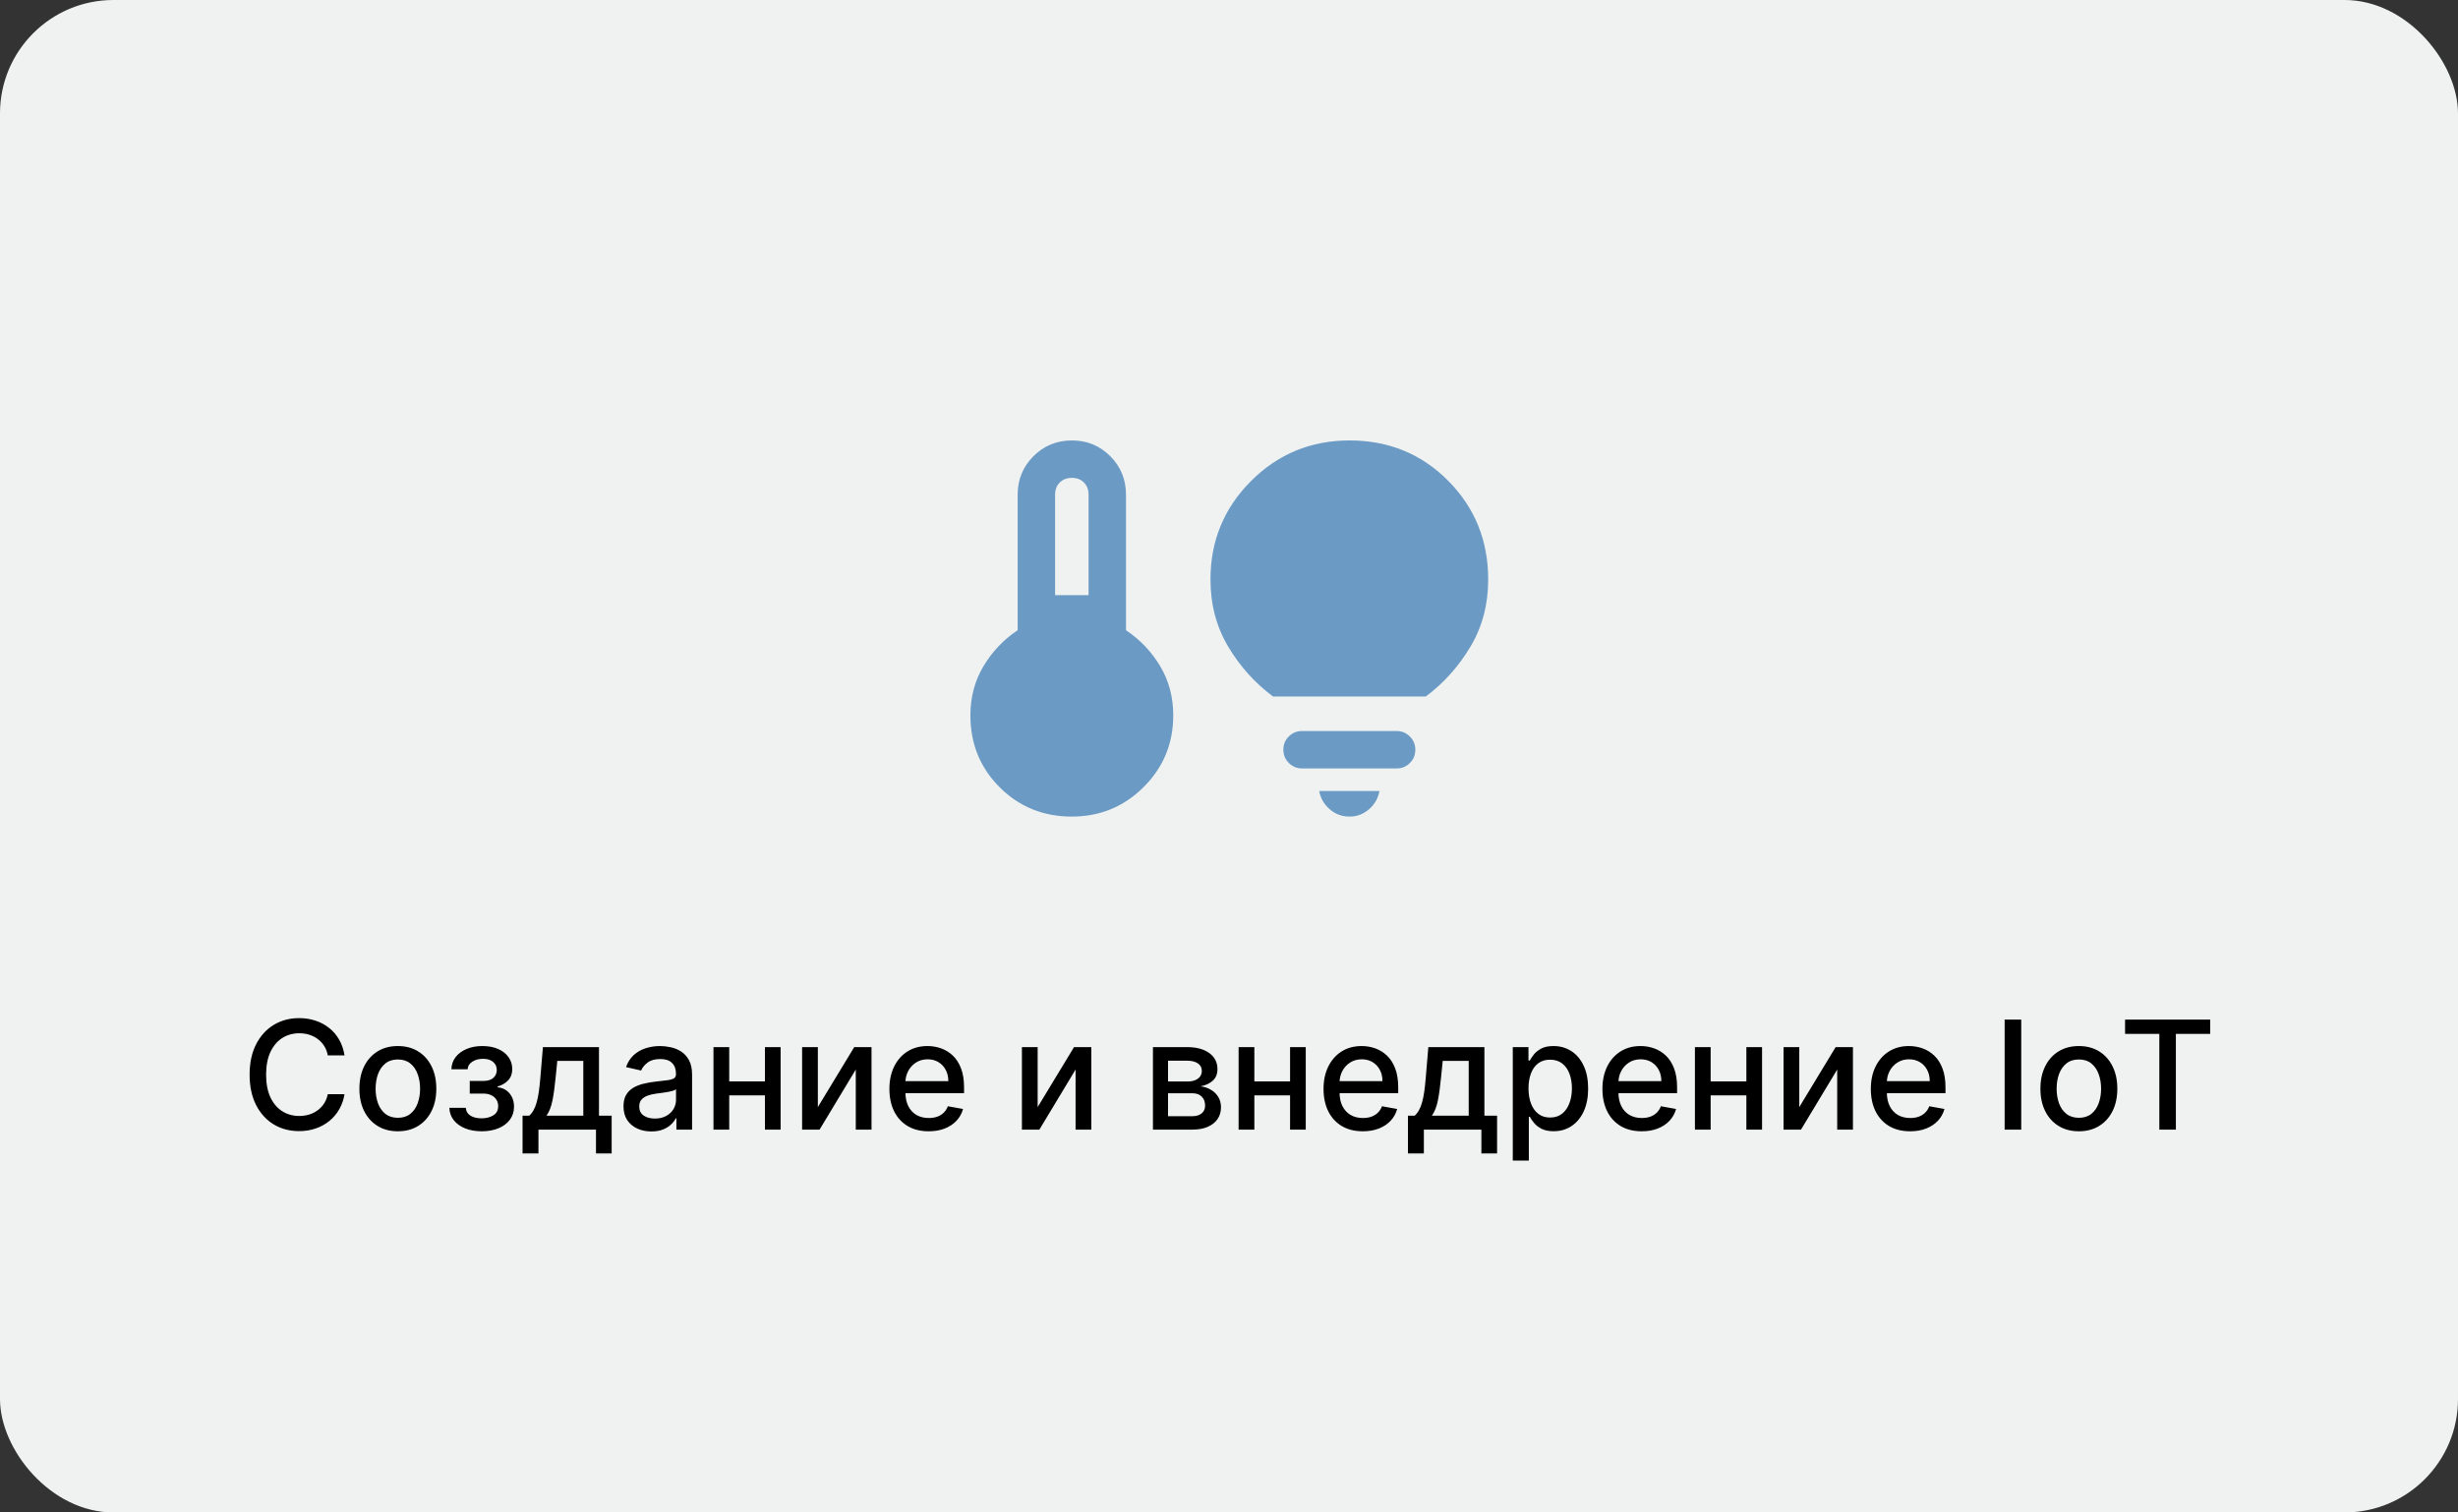 <?xml version="1.0" encoding="UTF-8"?> <svg xmlns="http://www.w3.org/2000/svg" width="260" height="160" viewBox="0 0 260 160" fill="none"><rect x="0" y="0" width="260" height="160" fill="#333333" stroke="none"/> <rect width="260" height="160" rx="12" fill="#EFF2F1"></rect> <mask id="mask0_156_5122" style="mask-type:alpha" maskUnits="userSpaceOnUse" x="100" y="36" width="60" height="61"> <rect x="100" y="36.5" width="60" height="60" fill="#D9D9D9"></rect> </mask> <g mask="url(#mask0_156_5122)"> <path d="M111.604 62.958H115.146V52.333C115.146 51.8 114.982 51.37 114.656 51.043C114.33 50.716 113.908 50.552 113.391 50.552C112.859 50.552 112.429 50.716 112.099 51.043C111.769 51.37 111.604 51.8 111.604 52.333V62.958ZM113.369 86.385C110.359 86.385 107.819 85.354 105.75 83.291C103.68 81.229 102.646 78.688 102.646 75.669C102.646 73.758 103.104 72.031 104.021 70.49C104.937 68.949 106.146 67.674 107.646 66.668V52.333C107.646 50.73 108.202 49.372 109.315 48.261C110.428 47.15 111.787 46.594 113.393 46.594C114.985 46.594 116.335 47.15 117.442 48.261C118.55 49.372 119.104 50.73 119.104 52.333V66.668C120.604 67.674 121.812 68.949 122.729 70.49C123.645 72.031 124.104 73.758 124.104 75.669C124.104 78.648 123.059 81.179 120.97 83.262C118.881 85.344 116.347 86.385 113.369 86.385ZM134.656 73.677C132.753 72.267 131.175 70.514 129.922 68.417C128.668 66.319 128.041 63.944 128.041 61.292C128.041 57.215 129.472 53.746 132.333 50.885C135.194 48.024 138.668 46.594 142.755 46.594C146.883 46.594 150.359 48.016 153.182 50.859C156.005 53.703 157.416 57.184 157.416 61.302C157.416 63.948 156.79 66.319 155.536 68.417C154.283 70.514 152.712 72.267 150.823 73.677H134.656ZM142.744 86.385C141.942 86.385 141.243 86.125 140.646 85.604C140.048 85.083 139.68 84.441 139.541 83.677H145.916C145.777 84.441 145.411 85.083 144.817 85.604C144.222 86.125 143.531 86.385 142.744 86.385ZM137.739 81.292C137.184 81.292 136.713 81.098 136.328 80.711C135.942 80.325 135.75 79.852 135.75 79.295C135.75 78.751 135.942 78.288 136.328 77.906C136.713 77.524 137.184 77.333 137.739 77.333H147.739C148.281 77.333 148.744 77.527 149.13 77.914C149.515 78.3 149.708 78.766 149.708 79.309C149.708 79.867 149.515 80.337 149.13 80.719C148.744 81.101 148.281 81.292 147.739 81.292H137.739Z" fill="#6B9AC4"></path> </g> <path d="M36.443 111.648H34.67C34.602 111.269 34.475 110.936 34.29 110.648C34.104 110.36 33.877 110.116 33.608 109.915C33.339 109.714 33.038 109.562 32.705 109.46C32.375 109.358 32.025 109.307 31.653 109.307C30.983 109.307 30.383 109.475 29.852 109.812C29.326 110.15 28.909 110.644 28.602 111.295C28.299 111.947 28.148 112.742 28.148 113.682C28.148 114.629 28.299 115.428 28.602 116.08C28.909 116.731 29.328 117.223 29.858 117.557C30.388 117.89 30.985 118.057 31.648 118.057C32.015 118.057 32.364 118.008 32.693 117.909C33.026 117.807 33.328 117.657 33.597 117.46C33.865 117.263 34.093 117.023 34.278 116.739C34.468 116.451 34.599 116.121 34.67 115.75L36.443 115.756C36.349 116.328 36.165 116.854 35.892 117.335C35.623 117.812 35.276 118.225 34.852 118.574C34.432 118.919 33.951 119.186 33.409 119.375C32.867 119.564 32.276 119.659 31.636 119.659C30.629 119.659 29.731 119.42 28.943 118.943C28.155 118.462 27.534 117.775 27.079 116.881C26.629 115.987 26.403 114.92 26.403 113.682C26.403 112.439 26.631 111.373 27.085 110.483C27.54 109.589 28.161 108.903 28.949 108.426C29.737 107.945 30.633 107.705 31.636 107.705C32.254 107.705 32.83 107.794 33.364 107.972C33.901 108.146 34.385 108.403 34.812 108.744C35.24 109.081 35.595 109.494 35.875 109.983C36.155 110.468 36.345 111.023 36.443 111.648ZM42.084 119.676C41.266 119.676 40.552 119.489 39.942 119.114C39.332 118.739 38.858 118.214 38.521 117.54C38.184 116.866 38.016 116.078 38.016 115.176C38.016 114.271 38.184 113.479 38.521 112.801C38.858 112.123 39.332 111.597 39.942 111.222C40.552 110.847 41.266 110.659 42.084 110.659C42.902 110.659 43.616 110.847 44.226 111.222C44.836 111.597 45.309 112.123 45.646 112.801C45.983 113.479 46.152 114.271 46.152 115.176C46.152 116.078 45.983 116.866 45.646 117.54C45.309 118.214 44.836 118.739 44.226 119.114C43.616 119.489 42.902 119.676 42.084 119.676ZM42.09 118.25C42.62 118.25 43.059 118.11 43.408 117.83C43.756 117.549 44.014 117.176 44.18 116.71C44.351 116.244 44.436 115.731 44.436 115.17C44.436 114.614 44.351 114.102 44.18 113.636C44.014 113.167 43.756 112.79 43.408 112.506C43.059 112.222 42.62 112.08 42.09 112.08C41.555 112.08 41.112 112.222 40.76 112.506C40.411 112.79 40.152 113.167 39.981 113.636C39.815 114.102 39.731 114.614 39.731 115.17C39.731 115.731 39.815 116.244 39.981 116.71C40.152 117.176 40.411 117.549 40.76 117.83C41.112 118.11 41.555 118.25 42.09 118.25ZM47.531 117.193H49.27C49.293 117.549 49.454 117.824 49.753 118.017C50.056 118.21 50.448 118.307 50.929 118.307C51.418 118.307 51.834 118.203 52.179 117.994C52.524 117.782 52.696 117.455 52.696 117.011C52.696 116.746 52.63 116.515 52.497 116.318C52.368 116.117 52.185 115.962 51.946 115.852C51.711 115.742 51.433 115.688 51.111 115.688H49.69V114.352H51.111C51.592 114.352 51.952 114.242 52.19 114.023C52.429 113.803 52.548 113.528 52.548 113.199C52.548 112.843 52.419 112.557 52.162 112.341C51.908 112.121 51.554 112.011 51.099 112.011C50.637 112.011 50.253 112.116 49.946 112.324C49.639 112.528 49.478 112.794 49.463 113.119H47.747C47.758 112.631 47.906 112.203 48.19 111.835C48.478 111.464 48.865 111.176 49.349 110.972C49.838 110.763 50.393 110.659 51.014 110.659C51.662 110.659 52.222 110.763 52.696 110.972C53.169 111.18 53.535 111.468 53.793 111.835C54.054 112.203 54.185 112.625 54.185 113.102C54.185 113.583 54.041 113.977 53.753 114.284C53.469 114.587 53.097 114.805 52.639 114.938V115.028C52.976 115.051 53.276 115.153 53.537 115.335C53.798 115.517 54.003 115.758 54.151 116.057C54.298 116.356 54.372 116.695 54.372 117.074C54.372 117.608 54.224 118.07 53.929 118.46C53.637 118.85 53.232 119.152 52.713 119.364C52.198 119.572 51.609 119.676 50.946 119.676C50.302 119.676 49.724 119.576 49.213 119.375C48.706 119.17 48.302 118.883 48.003 118.511C47.707 118.14 47.55 117.701 47.531 117.193ZM55.274 122.017V118.028H55.984C56.166 117.862 56.32 117.663 56.445 117.432C56.573 117.201 56.681 116.926 56.769 116.608C56.859 116.29 56.935 115.919 56.996 115.494C57.056 115.066 57.109 114.578 57.155 114.028L57.428 110.773H63.359V118.028H64.7V122.017H63.041V119.5H56.956V122.017H55.274ZM57.803 118.028H61.7V112.227H58.95L58.769 114.028C58.681 114.945 58.572 115.741 58.439 116.415C58.306 117.085 58.094 117.623 57.803 118.028ZM68.901 119.693C68.347 119.693 67.847 119.591 67.401 119.386C66.954 119.178 66.599 118.877 66.338 118.483C66.081 118.089 65.952 117.606 65.952 117.034C65.952 116.542 66.046 116.136 66.236 115.818C66.425 115.5 66.681 115.248 67.003 115.062C67.325 114.877 67.685 114.737 68.082 114.642C68.48 114.547 68.885 114.475 69.298 114.426C69.821 114.366 70.245 114.316 70.571 114.278C70.897 114.237 71.133 114.17 71.281 114.08C71.429 113.989 71.503 113.841 71.503 113.636V113.597C71.503 113.1 71.363 112.716 71.082 112.443C70.806 112.17 70.393 112.034 69.844 112.034C69.272 112.034 68.821 112.161 68.492 112.415C68.166 112.665 67.94 112.943 67.815 113.25L66.219 112.886C66.408 112.356 66.685 111.928 67.048 111.602C67.416 111.273 67.838 111.034 68.315 110.886C68.793 110.735 69.294 110.659 69.821 110.659C70.169 110.659 70.539 110.701 70.929 110.784C71.323 110.864 71.69 111.011 72.031 111.227C72.376 111.443 72.658 111.752 72.878 112.153C73.097 112.551 73.207 113.068 73.207 113.705V119.5H71.548V118.307H71.48C71.37 118.527 71.206 118.742 70.986 118.955C70.766 119.167 70.484 119.343 70.139 119.483C69.794 119.623 69.382 119.693 68.901 119.693ZM69.27 118.33C69.74 118.33 70.141 118.237 70.474 118.051C70.812 117.866 71.067 117.623 71.242 117.324C71.419 117.021 71.508 116.697 71.508 116.352V115.227C71.448 115.288 71.331 115.345 71.156 115.398C70.986 115.447 70.791 115.491 70.571 115.528C70.351 115.562 70.137 115.595 69.929 115.625C69.721 115.652 69.546 115.674 69.406 115.693C69.077 115.735 68.776 115.805 68.503 115.903C68.234 116.002 68.018 116.144 67.855 116.33C67.696 116.511 67.617 116.754 67.617 117.057C67.617 117.477 67.772 117.795 68.082 118.011C68.393 118.223 68.789 118.33 69.27 118.33ZM81.385 114.403V115.875H76.658V114.403H81.385ZM77.135 110.773V119.5H75.47V110.773H77.135ZM82.572 110.773V119.5H80.913V110.773H82.572ZM86.51 117.119L90.356 110.773H92.186V119.5H90.521V113.148L86.692 119.5H84.845V110.773H86.51V117.119ZM98.231 119.676C97.372 119.676 96.631 119.492 96.01 119.125C95.392 118.754 94.915 118.233 94.578 117.562C94.245 116.888 94.078 116.098 94.078 115.193C94.078 114.299 94.245 113.511 94.578 112.83C94.915 112.148 95.385 111.616 95.987 111.233C96.593 110.85 97.302 110.659 98.112 110.659C98.605 110.659 99.082 110.741 99.544 110.903C100.006 111.066 100.421 111.322 100.788 111.67C101.156 112.019 101.446 112.472 101.658 113.028C101.87 113.581 101.976 114.254 101.976 115.045V115.648H95.038V114.375H100.311C100.311 113.928 100.22 113.532 100.038 113.188C99.856 112.839 99.601 112.564 99.271 112.364C98.945 112.163 98.563 112.062 98.124 112.062C97.646 112.062 97.23 112.18 96.874 112.415C96.521 112.646 96.249 112.949 96.055 113.324C95.866 113.695 95.771 114.098 95.771 114.534V115.528C95.771 116.112 95.874 116.608 96.078 117.017C96.287 117.426 96.576 117.739 96.947 117.955C97.319 118.167 97.752 118.273 98.249 118.273C98.57 118.273 98.864 118.227 99.129 118.136C99.394 118.042 99.624 117.902 99.817 117.716C100.01 117.53 100.158 117.301 100.26 117.028L101.868 117.318C101.739 117.792 101.508 118.206 101.175 118.562C100.845 118.915 100.43 119.189 99.93 119.386C99.434 119.58 98.868 119.676 98.231 119.676ZM109.76 117.119L113.607 110.773H115.436V119.5H113.771V113.148L109.942 119.5H108.095V110.773H109.76V117.119ZM121.955 119.5V110.773H125.574C126.559 110.773 127.339 110.983 127.915 111.403C128.491 111.82 128.778 112.386 128.778 113.102C128.778 113.614 128.616 114.019 128.29 114.318C127.964 114.617 127.532 114.818 126.994 114.92C127.384 114.966 127.742 115.083 128.068 115.273C128.394 115.458 128.655 115.708 128.852 116.023C129.053 116.337 129.153 116.712 129.153 117.148C129.153 117.61 129.034 118.019 128.795 118.375C128.557 118.727 128.21 119.004 127.756 119.205C127.305 119.402 126.761 119.5 126.125 119.5H121.955ZM123.551 118.08H126.125C126.545 118.08 126.875 117.979 127.114 117.778C127.352 117.578 127.472 117.305 127.472 116.96C127.472 116.555 127.352 116.237 127.114 116.006C126.875 115.771 126.545 115.653 126.125 115.653H123.551V118.08ZM123.551 114.409H125.591C125.909 114.409 126.182 114.364 126.409 114.273C126.64 114.182 126.816 114.053 126.938 113.886C127.062 113.716 127.125 113.515 127.125 113.284C127.125 112.947 126.987 112.684 126.71 112.494C126.434 112.305 126.055 112.21 125.574 112.21H123.551V114.409ZM136.932 114.403V115.875H132.205V114.403H136.932ZM132.682 110.773V119.5H131.017V110.773H132.682ZM138.119 110.773V119.5H136.46V110.773H138.119ZM144.153 119.676C143.294 119.676 142.553 119.492 141.932 119.125C141.314 118.754 140.837 118.233 140.5 117.562C140.167 116.888 140 116.098 140 115.193C140 114.299 140.167 113.511 140.5 112.83C140.837 112.148 141.307 111.616 141.909 111.233C142.515 110.85 143.223 110.659 144.034 110.659C144.527 110.659 145.004 110.741 145.466 110.903C145.928 111.066 146.343 111.322 146.71 111.67C147.078 112.019 147.367 112.472 147.58 113.028C147.792 113.581 147.898 114.254 147.898 115.045V115.648H140.96V114.375H146.233C146.233 113.928 146.142 113.532 145.96 113.188C145.778 112.839 145.523 112.564 145.193 112.364C144.867 112.163 144.485 112.062 144.045 112.062C143.568 112.062 143.152 112.18 142.795 112.415C142.443 112.646 142.17 112.949 141.977 113.324C141.788 113.695 141.693 114.098 141.693 114.534V115.528C141.693 116.112 141.795 116.608 142 117.017C142.208 117.426 142.498 117.739 142.869 117.955C143.241 118.167 143.674 118.273 144.17 118.273C144.492 118.273 144.786 118.227 145.051 118.136C145.316 118.042 145.545 117.902 145.739 117.716C145.932 117.53 146.08 117.301 146.182 117.028L147.79 117.318C147.661 117.792 147.43 118.206 147.097 118.562C146.767 118.915 146.352 119.189 145.852 119.386C145.356 119.58 144.79 119.676 144.153 119.676ZM148.93 122.017V118.028H149.641C149.822 117.862 149.976 117.663 150.101 117.432C150.23 117.201 150.338 116.926 150.425 116.608C150.516 116.29 150.591 115.919 150.652 115.494C150.713 115.066 150.766 114.578 150.811 114.028L151.084 110.773H157.016V118.028H158.357V122.017H156.697V119.5H150.612V122.017H148.93ZM151.459 118.028H155.357V112.227H152.607L152.425 114.028C152.338 114.945 152.228 115.741 152.095 116.415C151.963 117.085 151.75 117.623 151.459 118.028ZM160.017 122.773V110.773H161.676V112.188H161.818C161.917 112.006 162.059 111.795 162.244 111.557C162.43 111.318 162.688 111.11 163.017 110.932C163.347 110.75 163.782 110.659 164.324 110.659C165.028 110.659 165.657 110.837 166.21 111.193C166.763 111.549 167.197 112.062 167.511 112.733C167.83 113.403 167.989 114.21 167.989 115.153C167.989 116.097 167.831 116.905 167.517 117.58C167.203 118.25 166.771 118.767 166.222 119.131C165.672 119.491 165.045 119.67 164.341 119.67C163.811 119.67 163.377 119.581 163.04 119.403C162.706 119.225 162.445 119.017 162.256 118.778C162.066 118.54 161.92 118.328 161.818 118.142H161.716V122.773H160.017ZM161.682 115.136C161.682 115.75 161.771 116.288 161.949 116.75C162.127 117.212 162.384 117.574 162.722 117.835C163.059 118.093 163.472 118.222 163.96 118.222C164.468 118.222 164.892 118.087 165.233 117.818C165.574 117.545 165.831 117.176 166.006 116.71C166.184 116.244 166.273 115.72 166.273 115.136C166.273 114.561 166.186 114.044 166.011 113.585C165.841 113.127 165.583 112.765 165.239 112.5C164.898 112.235 164.472 112.102 163.96 112.102C163.468 112.102 163.051 112.229 162.71 112.483C162.373 112.737 162.117 113.091 161.943 113.545C161.769 114 161.682 114.53 161.682 115.136ZM173.653 119.676C172.794 119.676 172.053 119.492 171.432 119.125C170.814 118.754 170.337 118.233 170 117.562C169.667 116.888 169.5 116.098 169.5 115.193C169.5 114.299 169.667 113.511 170 112.83C170.337 112.148 170.807 111.616 171.409 111.233C172.015 110.85 172.723 110.659 173.534 110.659C174.027 110.659 174.504 110.741 174.966 110.903C175.428 111.066 175.843 111.322 176.21 111.67C176.578 112.019 176.867 112.472 177.08 113.028C177.292 113.581 177.398 114.254 177.398 115.045V115.648H170.46V114.375H175.733C175.733 113.928 175.642 113.532 175.46 113.188C175.278 112.839 175.023 112.564 174.693 112.364C174.367 112.163 173.985 112.062 173.545 112.062C173.068 112.062 172.652 112.18 172.295 112.415C171.943 112.646 171.67 112.949 171.477 113.324C171.288 113.695 171.193 114.098 171.193 114.534V115.528C171.193 116.112 171.295 116.608 171.5 117.017C171.708 117.426 171.998 117.739 172.369 117.955C172.741 118.167 173.174 118.273 173.67 118.273C173.992 118.273 174.286 118.227 174.551 118.136C174.816 118.042 175.045 117.902 175.239 117.716C175.432 117.53 175.58 117.301 175.682 117.028L177.29 117.318C177.161 117.792 176.93 118.206 176.597 118.562C176.267 118.915 175.852 119.189 175.352 119.386C174.856 119.58 174.29 119.676 173.653 119.676ZM185.197 114.403V115.875H180.47V114.403H185.197ZM180.947 110.773V119.5H179.283V110.773H180.947ZM186.385 110.773V119.5H184.726V110.773H186.385ZM190.322 117.119L194.169 110.773H195.999V119.5H194.334V113.148L190.504 119.5H188.658V110.773H190.322V117.119ZM202.044 119.676C201.184 119.676 200.444 119.492 199.822 119.125C199.205 118.754 198.728 118.233 198.391 117.562C198.057 116.888 197.891 116.098 197.891 115.193C197.891 114.299 198.057 113.511 198.391 112.83C198.728 112.148 199.197 111.616 199.8 111.233C200.406 110.85 201.114 110.659 201.925 110.659C202.417 110.659 202.894 110.741 203.357 110.903C203.819 111.066 204.233 111.322 204.601 111.67C204.968 112.019 205.258 112.472 205.47 113.028C205.682 113.581 205.788 114.254 205.788 115.045V115.648H198.851V114.375H204.124C204.124 113.928 204.033 113.532 203.851 113.188C203.669 112.839 203.413 112.564 203.084 112.364C202.758 112.163 202.375 112.062 201.936 112.062C201.459 112.062 201.042 112.18 200.686 112.415C200.334 112.646 200.061 112.949 199.868 113.324C199.679 113.695 199.584 114.098 199.584 114.534V115.528C199.584 116.112 199.686 116.608 199.891 117.017C200.099 117.426 200.389 117.739 200.76 117.955C201.131 118.167 201.565 118.273 202.061 118.273C202.383 118.273 202.677 118.227 202.942 118.136C203.207 118.042 203.436 117.902 203.629 117.716C203.822 117.53 203.97 117.301 204.072 117.028L205.68 117.318C205.552 117.792 205.321 118.206 204.987 118.562C204.658 118.915 204.243 119.189 203.743 119.386C203.247 119.58 202.68 119.676 202.044 119.676ZM213.8 107.864V119.5H212.044V107.864H213.8ZM219.896 119.676C219.078 119.676 218.364 119.489 217.754 119.114C217.144 118.739 216.671 118.214 216.334 117.54C215.997 116.866 215.828 116.078 215.828 115.176C215.828 114.271 215.997 113.479 216.334 112.801C216.671 112.123 217.144 111.597 217.754 111.222C218.364 110.847 219.078 110.659 219.896 110.659C220.714 110.659 221.429 110.847 222.038 111.222C222.648 111.597 223.122 112.123 223.459 112.801C223.796 113.479 223.964 114.271 223.964 115.176C223.964 116.078 223.796 116.866 223.459 117.54C223.122 118.214 222.648 118.739 222.038 119.114C221.429 119.489 220.714 119.676 219.896 119.676ZM219.902 118.25C220.432 118.25 220.872 118.11 221.22 117.83C221.569 117.549 221.826 117.176 221.993 116.71C222.163 116.244 222.249 115.731 222.249 115.17C222.249 114.614 222.163 114.102 221.993 113.636C221.826 113.167 221.569 112.79 221.22 112.506C220.872 112.222 220.432 112.08 219.902 112.08C219.368 112.08 218.925 112.222 218.572 112.506C218.224 112.79 217.964 113.167 217.794 113.636C217.627 114.102 217.544 114.614 217.544 115.17C217.544 115.731 217.627 116.244 217.794 116.71C217.964 117.176 218.224 117.549 218.572 117.83C218.925 118.11 219.368 118.25 219.902 118.25ZM224.783 109.375V107.864H233.788V109.375H230.158V119.5H228.408V109.375H224.783Z" fill="black"></path> </svg> 